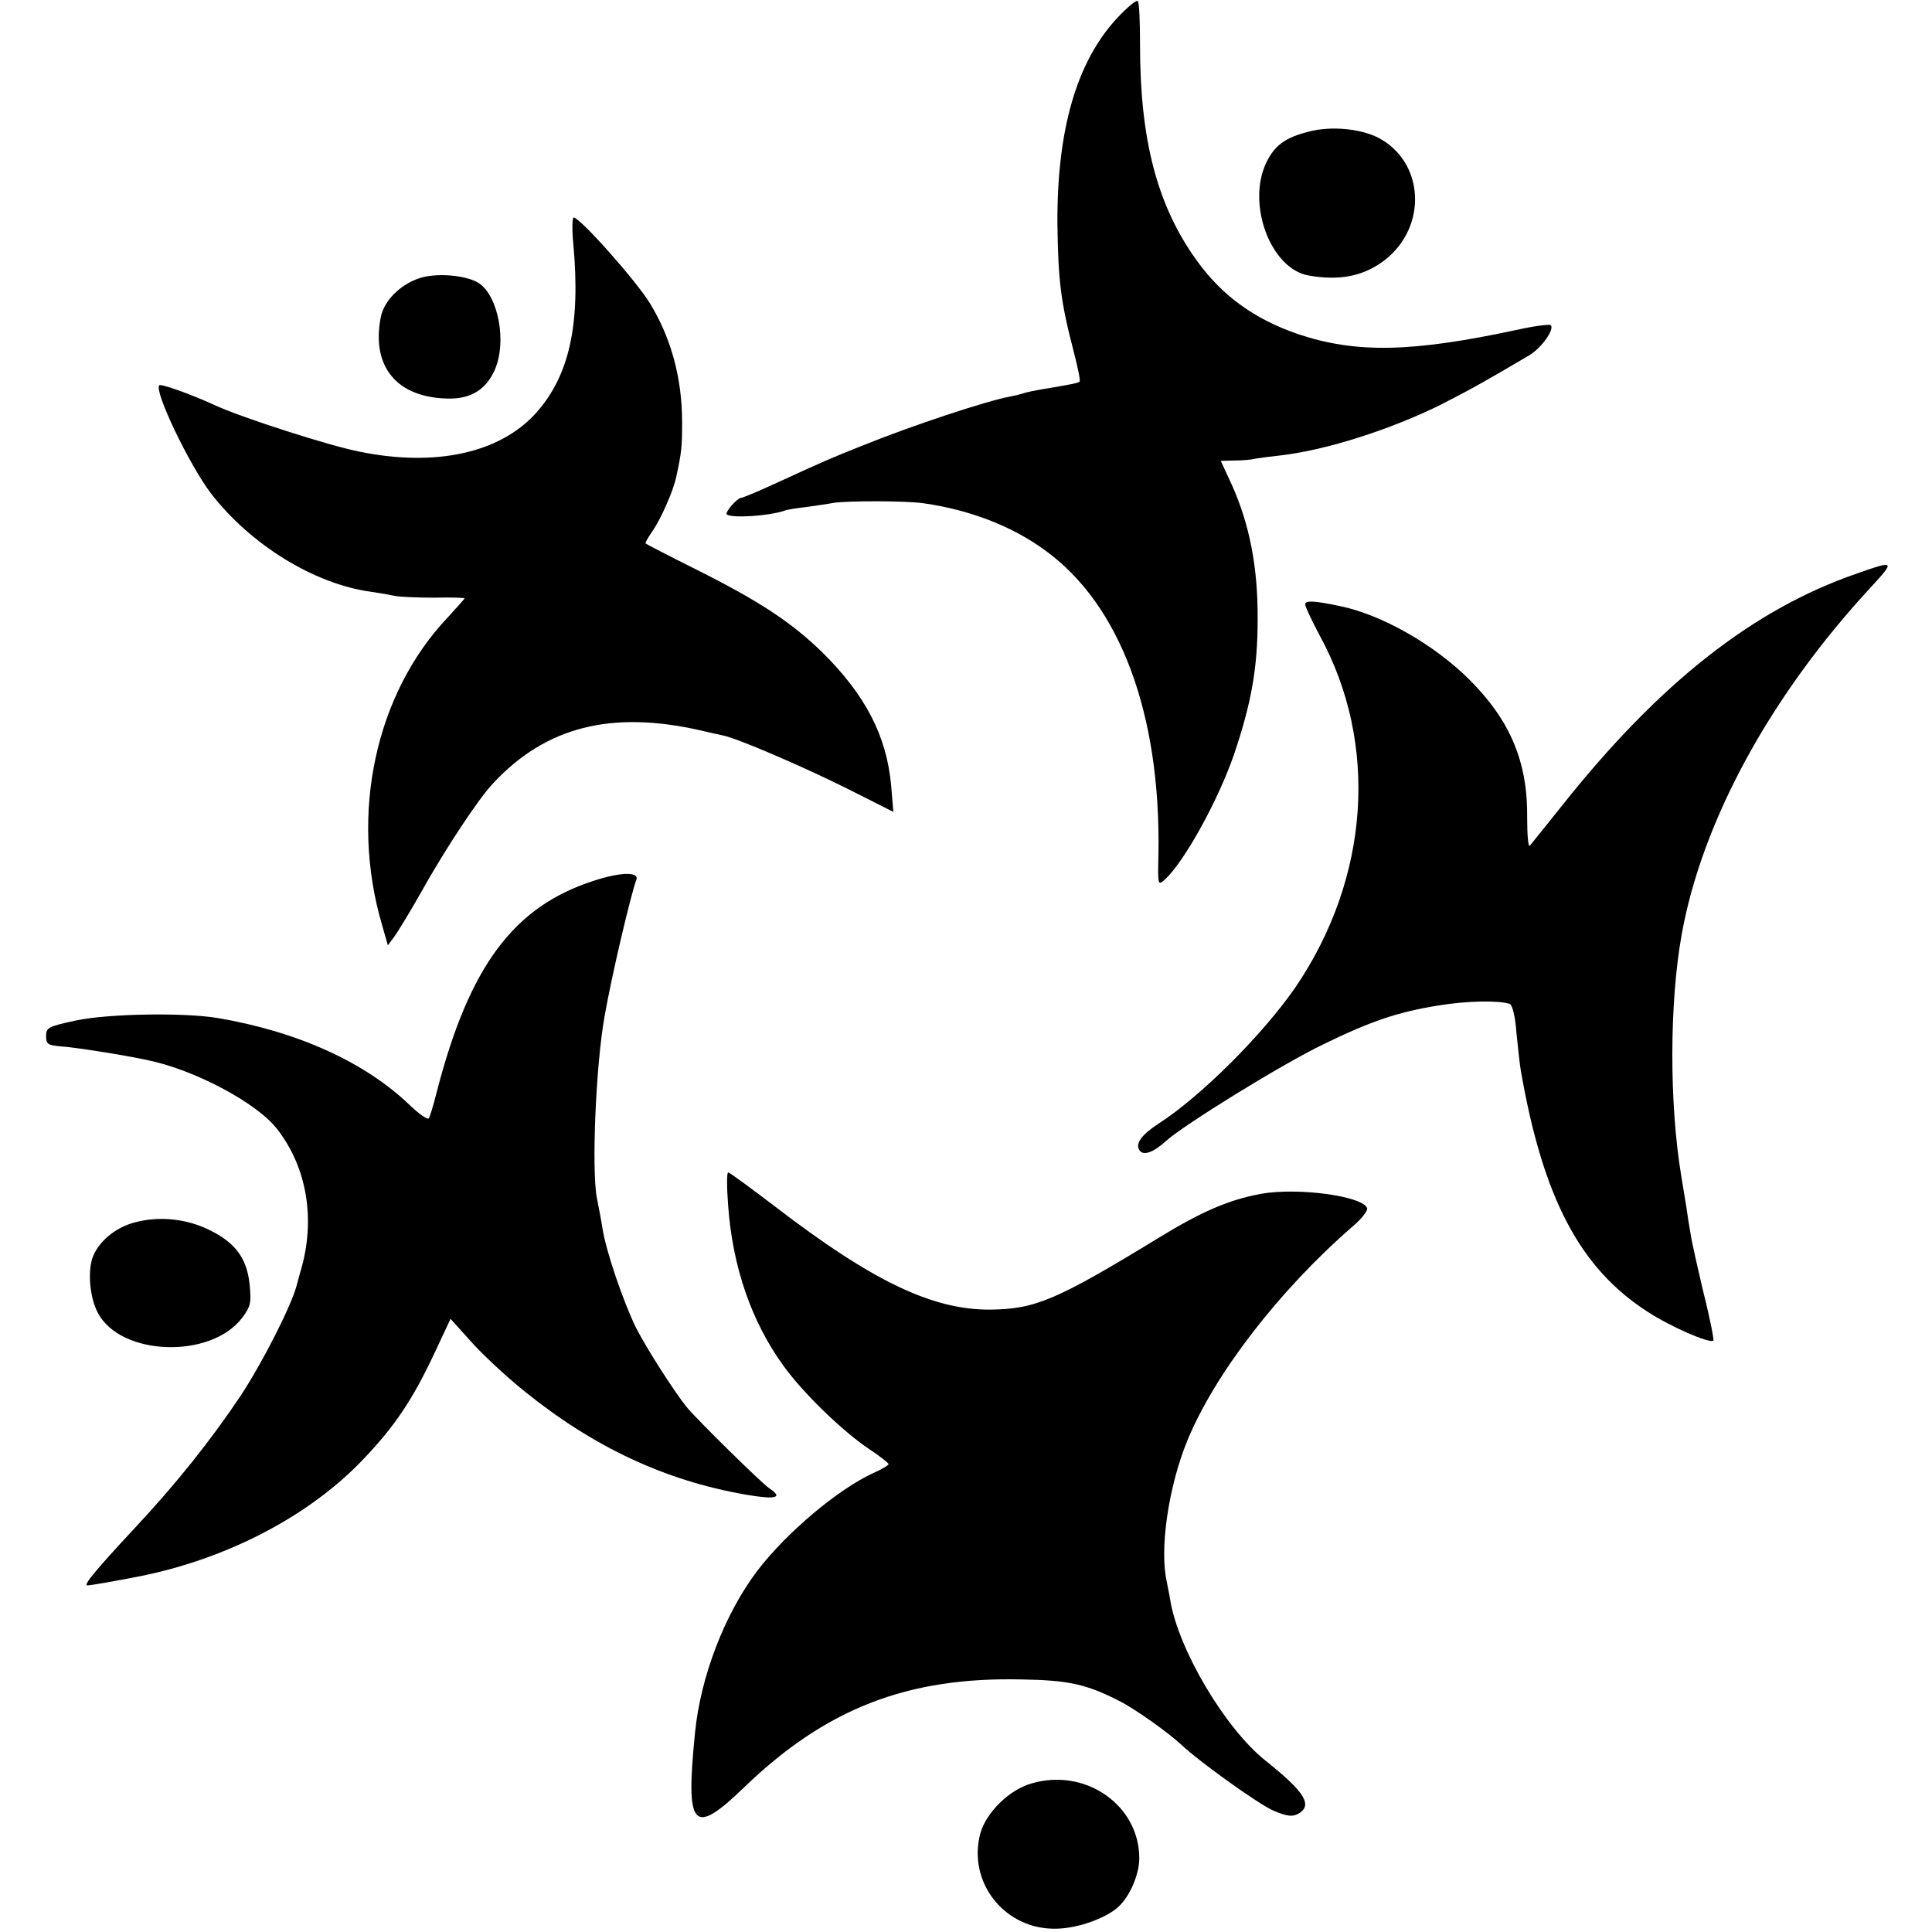 <?xml version="1.0" standalone="no"?>
<!DOCTYPE svg PUBLIC "-//W3C//DTD SVG 20010904//EN"
 "http://www.w3.org/TR/2001/REC-SVG-20010904/DTD/svg10.dtd">
<svg version="1.0" xmlns="http://www.w3.org/2000/svg"
 width="524pt" height="524pt" viewBox="0 0 524 524"
 preserveAspectRatio="xMidYMid meet">
<g transform="translate(0,524) scale(0.1,-0.1)"
fill="#000000" stroke="none">
<path d="M3030 5191 c-110 -118 -164 -304 -162 -561 2 -151 9 -209 44 -343 11
-43 19 -80 16 -82 -3 -4 -25 -8 -103 -21 -16 -3 -38 -7 -47 -10 -9 -3 -25 -7
-36 -9 -66 -12 -268 -79 -404 -134 -78 -31 -102 -41 -241 -105 -44 -20 -82
-36 -86 -36 -11 0 -45 -39 -40 -45 12 -11 113 -5 157 10 7 3 34 7 60 10 26 4
58 8 72 11 37 6 199 6 245 -1 126 -18 240 -62 330 -128 203 -147 313 -442 307
-821 -2 -88 -2 -89 18 -71 52 48 144 214 187 339 47 139 64 234 64 366 1 141
-22 258 -70 365 l-30 65 37 1 c20 0 46 2 57 5 11 2 42 6 70 9 125 15 296 70
432 137 78 40 115 60 240 134 33 19 70 71 59 82 -4 3 -44 -2 -89 -12 -288 -62
-439 -65 -597 -12 -119 41 -207 105 -276 202 -106 148 -152 326 -152 582 0 62
-2 116 -6 119 -4 4 -29 -17 -56 -46z"/>
<path d="M3550 4883 c-65 -16 -94 -38 -117 -87 -51 -113 14 -284 115 -303 84
-15 149 -3 207 41 117 90 109 266 -16 332 -48 25 -129 33 -189 17z"/>
<path d="M1555 4578 c20 -219 -11 -358 -102 -459 -98 -108 -272 -146 -478
-104 -82 16 -318 92 -390 125 -65 30 -149 60 -153 55 -15 -15 82 -217 140
-293 107 -139 280 -246 434 -267 21 -3 50 -8 64 -11 14 -3 62 -5 108 -5 45 1
82 0 82 -2 0 -1 -21 -25 -46 -52 -196 -207 -266 -533 -178 -833 l16 -56 17 23
c9 12 42 66 72 119 65 117 157 256 196 297 143 154 321 199 563 144 25 -6 53
-12 62 -14 39 -8 211 -82 332 -142 l129 -65 -6 71 c-12 135 -70 246 -186 361
-84 82 -172 140 -342 225 -74 37 -136 69 -138 71 -2 1 6 15 17 31 24 34 58
111 66 149 15 69 16 83 16 149 0 118 -29 227 -87 322 -37 61 -190 233 -207
233 -4 0 -5 -33 -1 -72z"/>
<path d="M1136 4485 c-52 -18 -94 -61 -103 -104 -27 -135 43 -220 183 -222 61
-1 102 24 126 78 33 75 10 199 -43 235 -34 22 -117 29 -163 13z"/>
<path d="M5035 3684 c-281 -97 -536 -298 -800 -631 -43 -54 -82 -102 -86 -107
-4 -4 -7 29 -7 75 2 152 -46 265 -156 375 -96 96 -239 177 -351 200 -71 15
-95 16 -95 5 0 -7 18 -44 39 -84 161 -294 136 -658 -65 -954 -88 -128 -258
-298 -374 -372 -44 -29 -61 -53 -50 -70 10 -17 38 -7 72 24 47 43 317 210 428
263 129 63 204 88 312 105 78 13 165 14 193 4 7 -3 15 -35 18 -79 4 -40 9 -86
12 -103 60 -344 160 -535 344 -653 61 -40 169 -87 178 -78 2 2 -9 60 -26 127
-16 68 -33 142 -36 164 -4 22 -9 54 -11 70 -3 17 -9 55 -14 85 -33 199 -32
471 1 655 55 307 240 647 512 941 68 74 67 75 -38 38z"/>
<path d="M1610 2851 c-217 -70 -337 -231 -425 -571 -9 -36 -19 -69 -22 -73 -3
-5 -26 11 -52 36 -121 116 -303 199 -521 236 -91 15 -296 12 -385 -7 -74 -16
-80 -19 -80 -42 0 -22 5 -25 40 -28 35 -2 169 -23 234 -37 128 -26 300 -117
354 -189 80 -104 103 -244 63 -381 -2 -5 -6 -23 -11 -40 -14 -55 -92 -209
-152 -300 -80 -120 -174 -238 -288 -360 -107 -115 -140 -155 -128 -155 8 0 77
12 138 24 240 47 466 165 612 320 84 88 132 160 190 283 l45 96 54 -60 c29
-33 95 -95 146 -136 188 -152 382 -243 602 -281 81 -14 101 -8 63 17 -21 14
-194 184 -224 220 -34 42 -109 159 -138 216 -34 69 -82 209 -91 270 -3 20 -10
56 -15 81 -15 77 -3 363 21 495 19 109 71 329 86 369 8 22 -43 21 -116 -3z"/>
<path d="M1975 1969 c12 -165 63 -313 149 -432 52 -73 160 -178 233 -227 29
-19 53 -38 53 -41 0 -3 -18 -14 -41 -24 -96 -44 -235 -161 -314 -264 -89 -117
-155 -288 -170 -441 -26 -260 -6 -282 134 -147 221 213 442 299 751 292 128
-2 177 -13 265 -58 41 -20 135 -87 170 -120 49 -46 208 -160 249 -178 36 -15
50 -17 66 -9 42 23 20 59 -88 145 -109 87 -236 301 -258 435 -2 14 -7 35 -9
48 -21 89 4 259 55 384 74 181 249 408 448 581 24 20 42 43 40 50 -11 33 -188
57 -288 39 -87 -16 -161 -48 -277 -119 -280 -171 -336 -194 -460 -195 -155 0
-317 77 -580 279 -67 51 -124 93 -128 93 -4 0 -4 -41 0 -91z"/>
<path d="M367 1925 c-55 -14 -102 -54 -117 -99 -12 -39 -6 -106 15 -146 61
-118 306 -127 392 -14 23 31 25 41 20 90 -7 71 -39 114 -109 148 -63 31 -136
38 -201 21z"/>
<path d="M2798 403 c-61 -17 -123 -79 -139 -135 -36 -134 67 -263 207 -259 57
1 133 28 167 59 31 28 57 88 57 132 0 144 -146 246 -292 203z"/>
</g>
</svg>
